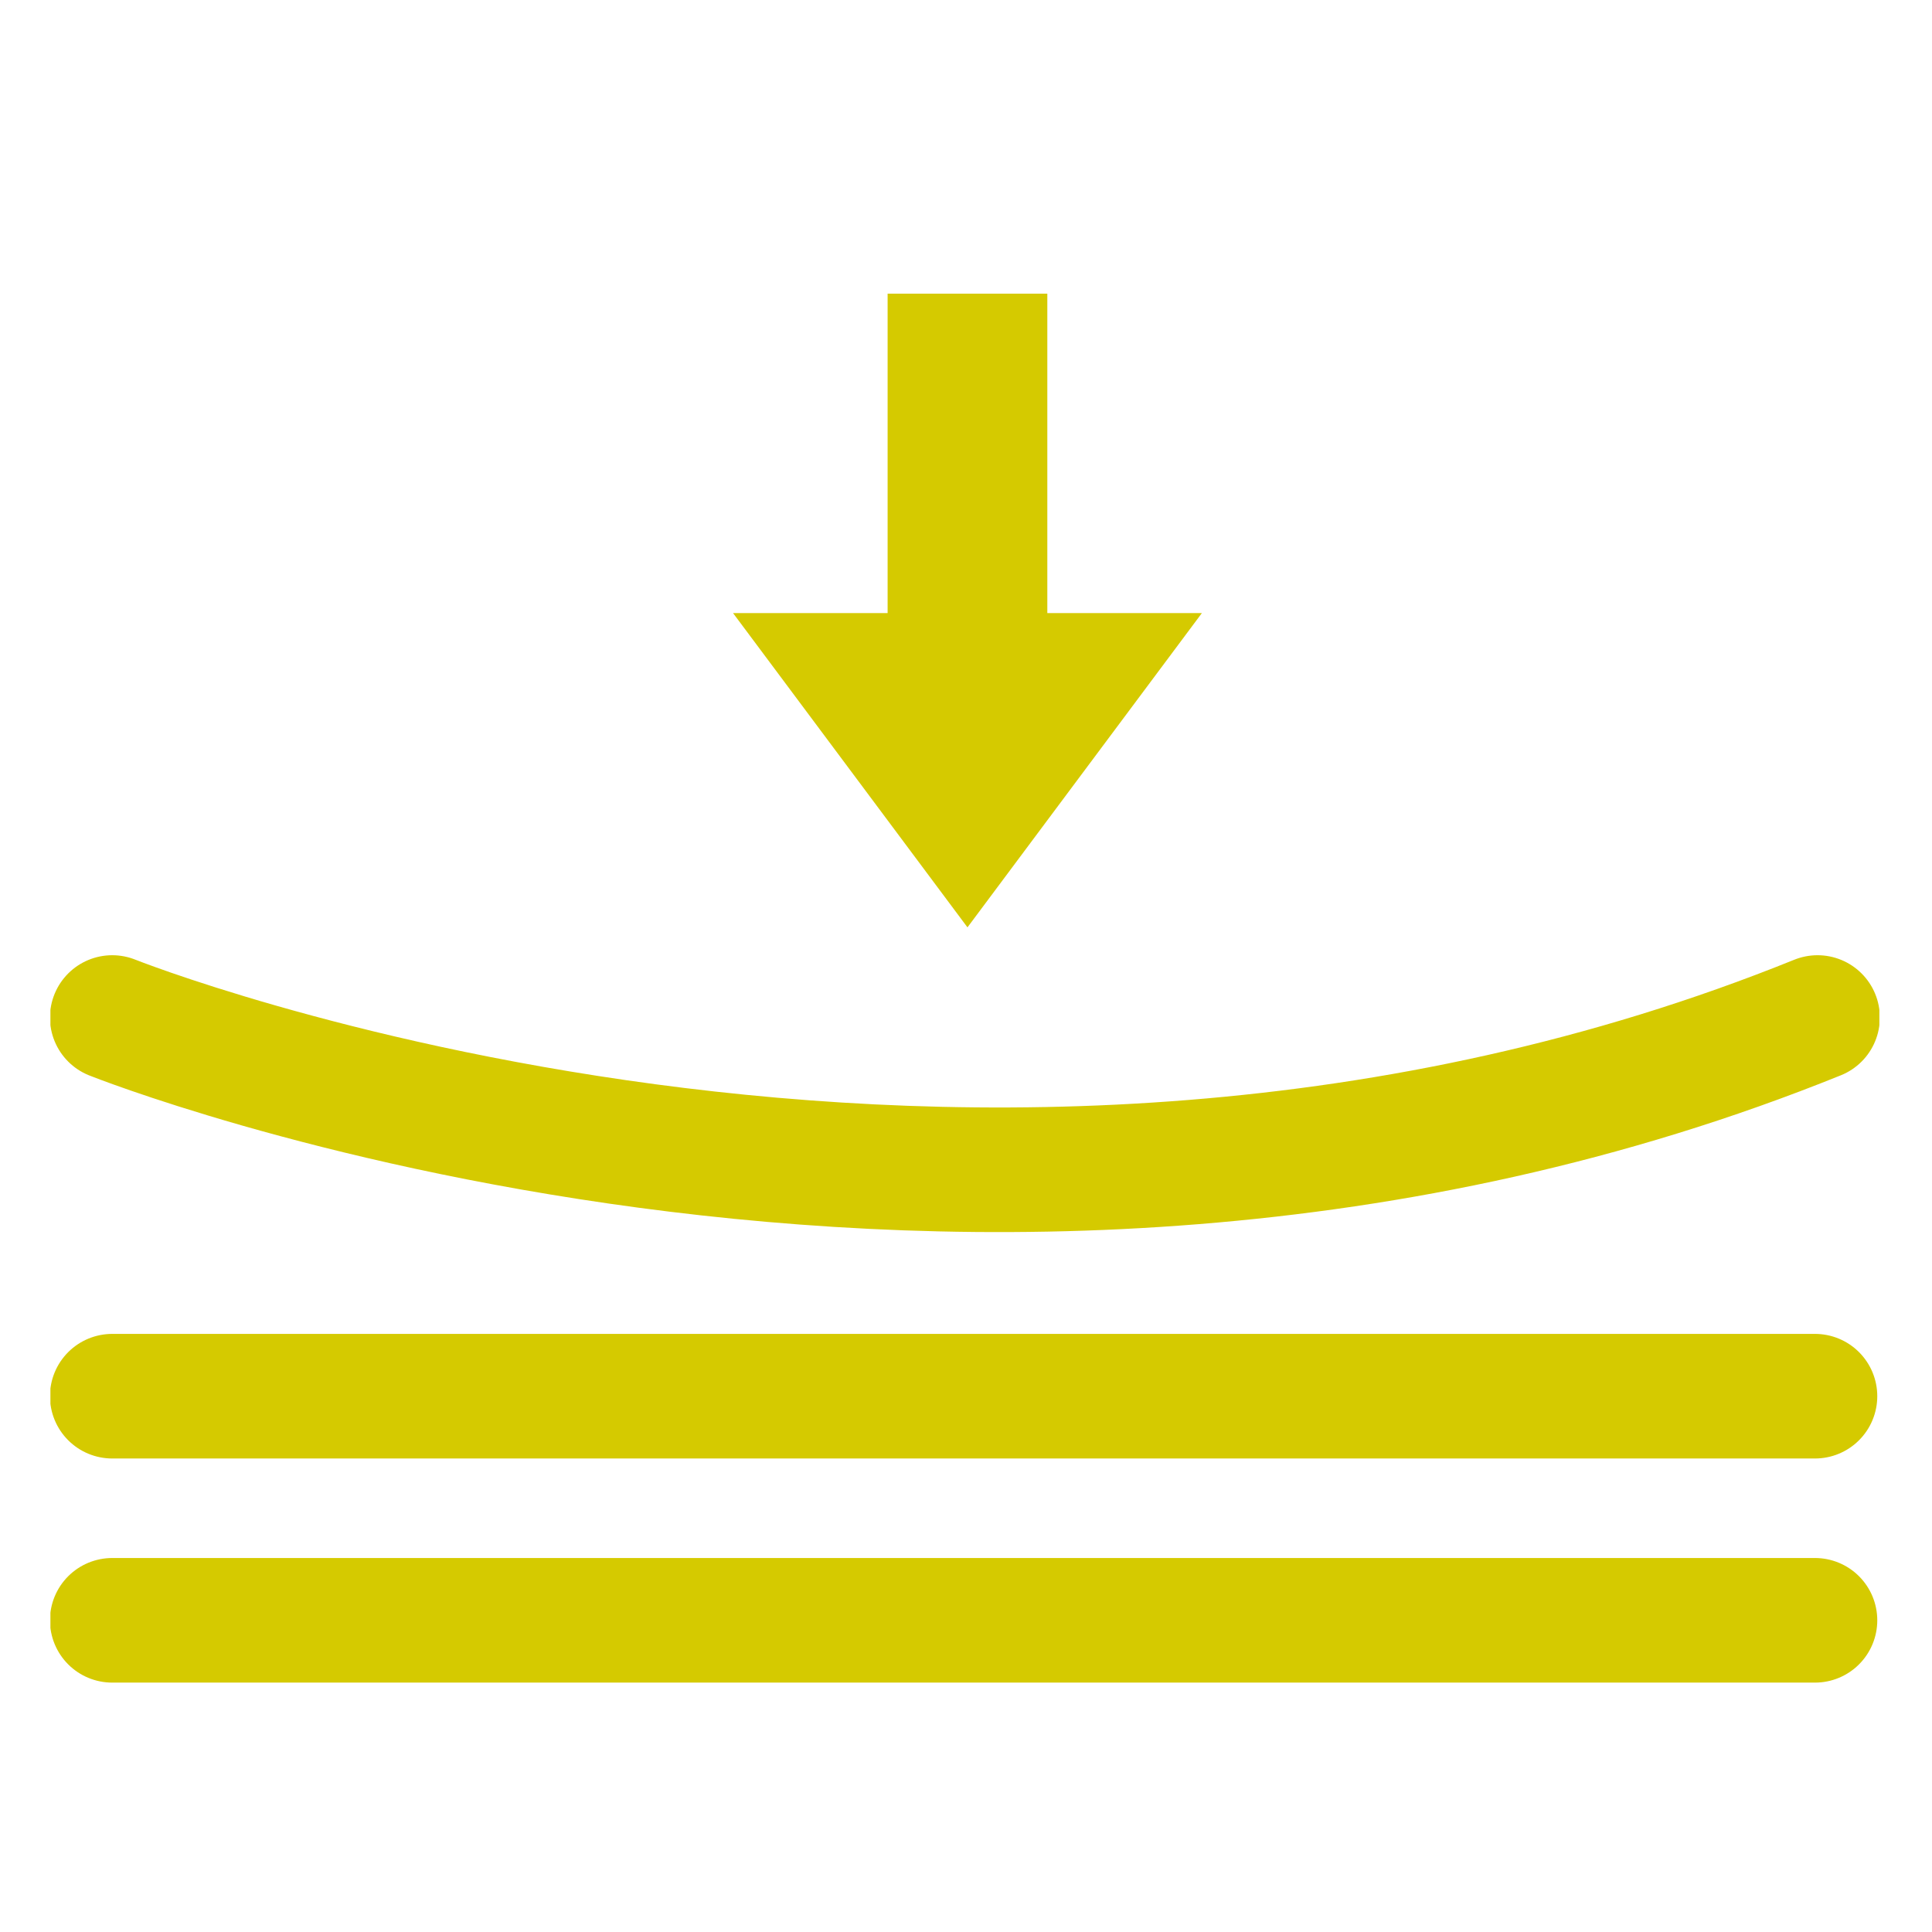 <?xml version="1.0" encoding="utf-8"?>
<svg xmlns="http://www.w3.org/2000/svg" xmlns:xlink="http://www.w3.org/1999/xlink" version="1.1" width="575" height="575" viewBox="0 0 65535 65535"><svg xmlns:xlink="http://www.w3.org/1999/xlink" version="1.1" id="Laag_1" viewBox="0 0 75 75" style="enable-background:new 0 0 75 75;" space="preserve" width="65535" height="65535">
<style type="text/css">
	.st0{clip-path:url(#SVGID_00000054981927873395033270000014074186430957515412_);}
	.st1{fill:none;stroke:#D5CA00;stroke-width:4.837;stroke-linecap:round;stroke-miterlimit:10;}
	.st2{fill:#D5CA00;}
</style>
<g>
	<g id="Hoge_drukwerkkwaliteit">
		<g id="Group_2" transform="translate(19.157 20)">
			<g>
				<g>
					<defs>
						<rect id="SVGID_1_" x="-17.2" y="-8.6" width="71" height="54"/>
					</defs>
					<clipPath id="SVGID_00000012430980170415467780000014679205309570301073_">
						<use xlink:href="#SVGID_1_" style="overflow:visible;"/>
					</clipPath>
					<g id="Group_1" style="clip-path:url(#SVGID_00000012430980170415467780000014679205309570301073_);">
						<path id="Path_1" class="st1" d="M-14.8,19.5c0,0,33.3,13.3,66.2,0"/>
						<line id="Line_1" class="st1" x1="-14.8" y1="34.2" x2="51.3" y2="34.2"/>
						<line id="Line_2" class="st1" x1="-14.8" y1="42.9" x2="51.3" y2="42.9"/>
						<path id="Path_2" class="st2" d="M21.3-8.6h-6V3.8h-6L18.4,16l9.1-12.2h-6V-8.6H21.3z"/>
					</g>
				</g>
			</g>
		</g>
	</g>
</g>
</svg></svg>
